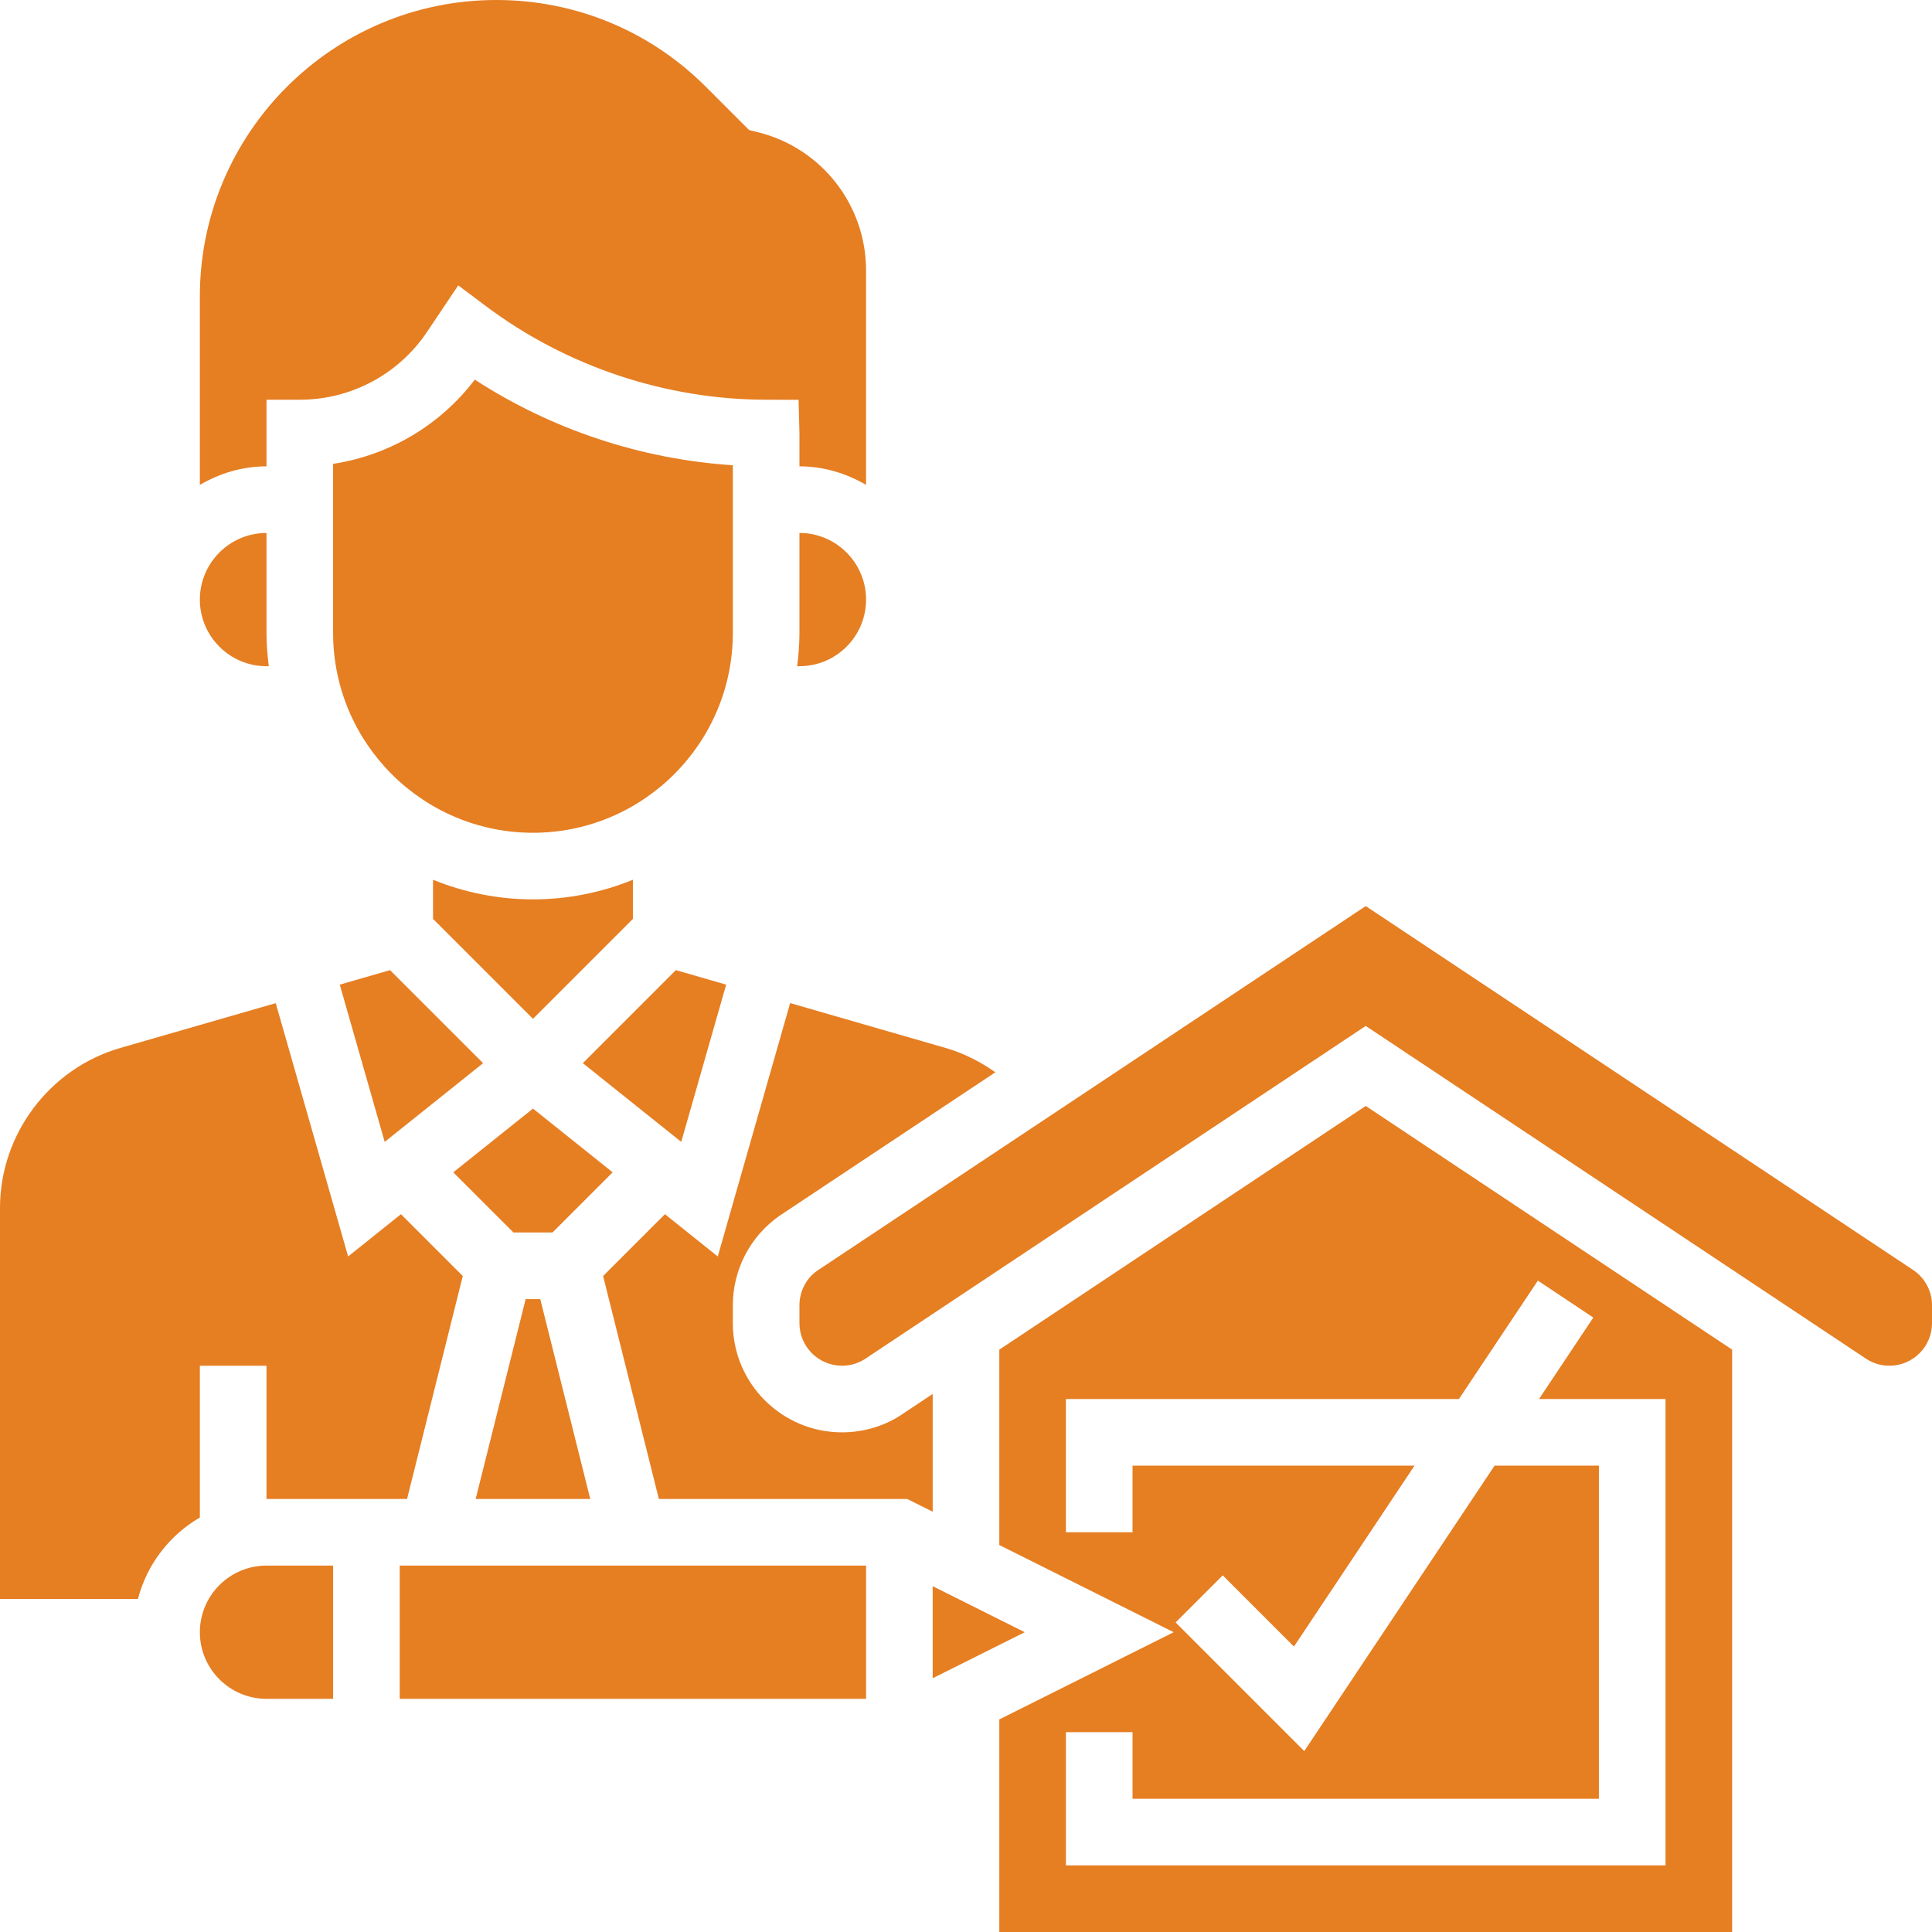 <?xml version="1.0" encoding="UTF-8"?> <svg xmlns="http://www.w3.org/2000/svg" width="464" height="464"> <g> <title>background</title> <rect fill="none" id="canvas_background" height="402" width="582" y="-1" x="-1"></rect> </g> <g> <title>Layer 1</title> <path fill="#e67e22" id="svg_1" d="m81.602,236.48l10.789,37.758l23.633,-18.902l-22.344,-22.344l-12.078,3.488zm0,0"></path> <path fill="#e67e22" id="svg_2" d="m174.398,236.48l-12.078,-3.488l-22.344,22.344l23.633,18.902l10.789,-37.758zm0,0"></path> <path fill="#e67e22" id="svg_3" d="m152,220.688l0,-9.398c-7.414,3.016 -15.512,4.711 -24,4.711s-16.586,-1.695 -24,-4.711l0,9.398l24,24l24,-24zm0,0"></path> <path fill="#e67e22" id="svg_4" d="m128,266.246l-19.137,15.305l14.449,14.449l9.375,0l14.449,-14.449l-19.137,-15.305zm0,0"></path> <path fill="#e67e22" id="svg_5" d="m192,152c0,2.711 -0.223,5.375 -0.551,8l0.551,0c8.824,0 16,-7.176 16,-16s-7.176,-16 -16,-16l0,24zm0,0"></path> <path fill="#e67e22" id="svg_6" d="m64,96l8,0c12.297,0 23.719,-6.098 30.566,-16.297l7.488,-11.16l6.746,5.051c19.207,14.383 43.008,22.344 67.016,22.406l7.977,0.023l0.207,7.977l0,8c5.855,0 11.273,1.695 16,4.449l0,-51.465c0,-15.746 -10.664,-29.41 -25.938,-33.223l-2.16,-0.531l-10.367,-10.375c-13.438,-13.449 -31.328,-20.855 -50.344,-20.855c-39.254,0 -71.191,31.938 -71.191,71.191l0,45.258c4.727,-2.754 10.145,-4.449 16,-4.449l0,-16zm0,0"></path> <path fill="#e67e22" id="svg_7" d="m126.246,312l-12.008,48l27.523,0l-12.008,-48l-3.508,0zm0,0"></path> <path fill="#e67e22" id="svg_8" d="m176,111.734c-21.992,-1.422 -43.504,-8.559 -61.969,-20.559c-8.336,10.961 -20.543,18.168 -34.031,20.223l0,40.602c0,26.473 21.527,48 48,48s48,-21.527 48,-48l0,-40.266zm0,0"></path> <path fill="#e67e22" id="svg_9" d="m224,334.777l-6.84,4.551c-4.273,3.016 -9.496,4.672 -14.945,4.672c-14.453,0 -26.215,-11.762 -26.215,-26.215l0,-4.297c0,-8.551 4.184,-16.586 11.184,-21.48l51.863,-34.48c-3.633,-2.566 -7.633,-4.598 -11.957,-5.848l-37.32,-10.77l-17.387,60.852l-12.688,-10.152l-14.848,14.848l13.391,53.543l59.648,0l6.113,3.055l0,-28.277zm0,0"></path> <path fill="#e67e22" id="svg_10" d="m240,324.137l0,46.918l41.887,20.945l-41.887,20.945l0,51.055l176,0l0,-139.863l-88,-58.527l-88,58.527zm129.344,-16.578l13.312,8.875l-13.039,19.566l30.383,0l0,112l-144,0l0,-32l16,0l0,16l112,0l0,-80l-25.055,0l-45.707,68.551l-30.895,-30.895l11.312,-11.312l17.105,17.105l28.957,-43.449l-67.719,0l0,16l-16,0l0,-32l94.383,0l18.961,-28.441zm0,0"></path> <path fill="#e67e22" id="svg_11" d="m224,380.945l0,22.109l22.113,-11.055l-22.113,-11.055zm0,0"></path> <path fill="#e67e22" id="svg_12" d="m459.641,305.121l-131.641,-87.512l-131.801,87.613c-2.574,1.801 -4.199,4.938 -4.199,8.266l0,4.297c0,5.629 4.586,10.215 10.215,10.215c2.121,0 4.16,-0.648 5.898,-1.871l119.887,-79.738l119.879,79.738c1.746,1.223 3.785,1.871 5.906,1.871c5.629,0 10.215,-4.586 10.215,-10.215l0,-4.297c0,-3.328 -1.625,-6.465 -4.359,-8.367zm0,0"></path> <path fill="#e67e22" id="svg_13" d="m48,328l16,0l0,32l33.762,0l13.383,-53.543l-14.848,-14.848l-12.688,10.152l-17.387,-60.84l-37.312,10.758c-17.023,4.914 -28.91,20.719 -28.91,38.434l0,93.887l33.137,0c2.168,-8.344 7.59,-15.305 14.863,-19.551l0,-36.449zm0,0"></path> <path fill="#e67e22" id="svg_14" d="m64,160l0.551,0c-0.328,-2.625 -0.551,-5.289 -0.551,-8l0,-24c-8.824,0 -16,7.176 -16,16s7.176,16 16,16zm0,0"></path> <path fill="#e67e22" id="svg_15" d="m96,376l112,0l0,32l-112,0l0,-32zm0,0"></path> <path fill="#e67e22" id="svg_16" d="m48,392c0,8.824 7.176,16 16,16l16,0l0,-32l-16,0c-8.824,0 -16,7.176 -16,16zm0,0"></path> </g> </svg> 